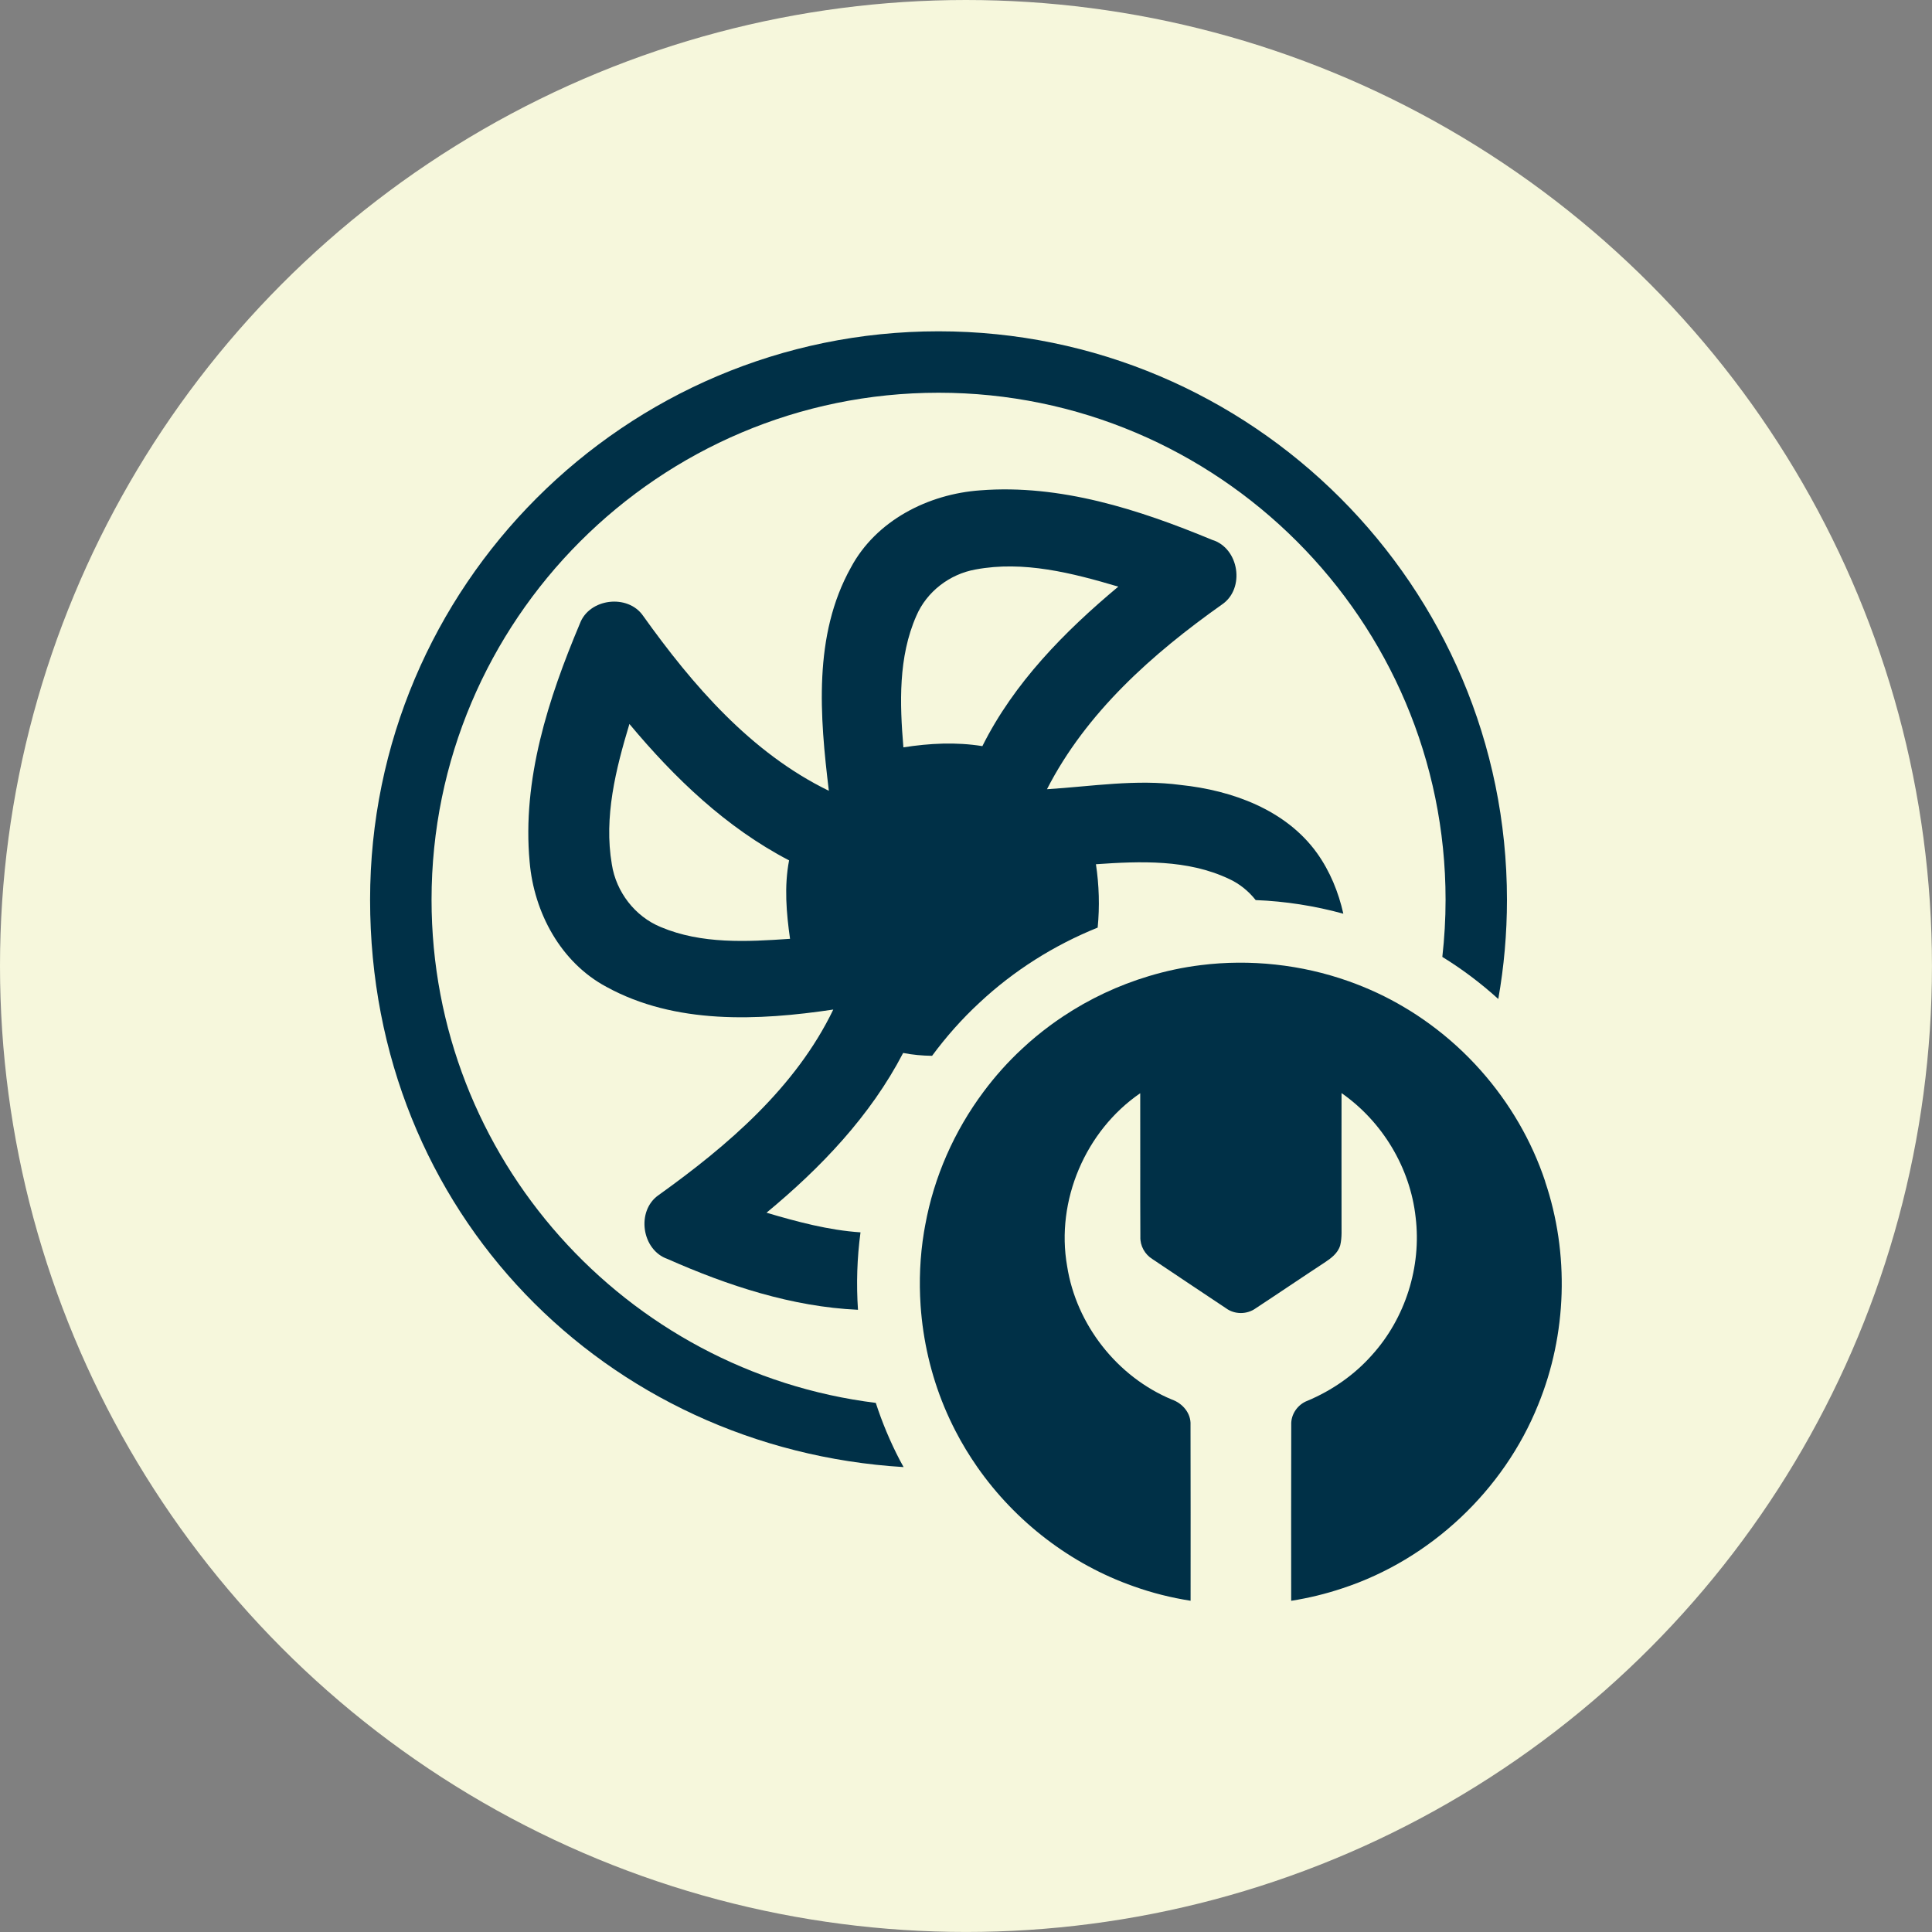 <?xml version="1.0" encoding="UTF-8"?>
<svg id="Layer_1" data-name="Layer 1" xmlns="http://www.w3.org/2000/svg" viewBox="0 0 565.83 565.83">
  <rect x="0" y="0" width="565.83" height="565.83" fill="#808080" stroke="none"/>
  <defs>
    <style>
      .cls-1 {
        fill: #003047;
      }

      .cls-2 {
        fill: #f6f7dc;
      }
    </style>
  </defs>
  <circle class="cls-2" cx="282.91" cy="282.91" r="282.91"/>
  <g>
    <path class="cls-1" d="M359.87,257.37c3.13,1.42,5.79,3.6,7.89,6.24,8.67.34,17.3,1.69,25.67,3.99-1.43-6.32-3.87-12.36-7.71-17.75-9.11-12.7-24.9-18.38-39.9-19.95-13.1-1.77-26.16.43-39.19,1.24,11.51-22.5,30.9-39.69,51.23-54.08,6.9-4.65,5.07-16.56-2.88-18.96-21.43-8.89-44.44-16.33-67.92-14.49-15.2,1.08-30.48,8.81-37.85,22.59-11.11,19.9-9.09,43.65-6.46,65.4-22.82-11.11-39.87-30.91-54.39-51.23-4.47-6.51-15.81-5.15-18.54,2.29-9.24,21.94-16.94,45.67-14.7,69.78,1.27,14.82,9.11,29.44,22.5,36.59,20.15,11.06,44.41,9.92,66.43,6.64-11.01,22.82-30.9,39.82-51.15,54.33-6.64,4.6-5,16.11,2.63,18.73,17.58,7.79,36.44,14,55.75,14.87-.51-7.56-.27-15.17.74-22.68-9.34-.62-18.59-3.11-27.53-5.75,15.88-13.13,30.45-28.36,40.02-46.79,2.81.56,5.64.8,8.47.84,4.12-5.58,8.73-10.79,13.82-15.5,10.06-9.43,21.9-16.9,34.68-22.05.6-6.17.42-12.42-.51-18.56,13-.91,26.84-1.44,38.91,4.27ZM193.53,271.51c-7.58-3.1-13.1-10.32-14.34-18.38-2.37-13.86,1.16-27.87,5.15-41.1,13.18,15.81,28.36,30.38,46.76,39.95-1.46,7.62-.8,15.35.28,22.97-12.63.88-25.93,1.59-37.85-3.44ZM264.58,218.88c-1.08-12.85-1.52-26.46,3.79-38.51,3.03-7.09,9.77-12.24,17.32-13.58,14.09-2.65,28.36,1.03,41.83,5.02-15.75,13.15-30.55,28.18-39.81,46.71-7.68-1.24-15.48-.84-23.13.36Z"/>
    <path class="cls-1" d="M256.52,410.87c-73.24-9.08-130.13-71.7-130.13-147.36,0-81.88,66.61-148.49,148.49-148.49s148.49,66.61,148.49,148.49c0,5.66-.33,11.24-.95,16.74,5.83,3.59,11.32,7.73,16.39,12.33,1.67-9.44,2.54-19.15,2.54-29.07,0-91.8-74.68-166.48-166.48-166.48s-166.48,74.68-166.48,166.48,69.2,160.85,156.25,166.16c-.38-.69-.77-1.37-1.13-2.07-2.8-5.37-5.14-10.97-7.01-16.72Z"/>
    <path class="cls-1" d="M452.54,346c-3.98-11.97-10.48-23.05-18.85-32.48-4.45-5.02-9.44-9.56-14.85-13.52-2.41-1.77-4.91-3.43-7.49-4.95-5.19-3.11-10.7-5.66-16.39-7.68-6.91-2.45-14.11-4.08-21.41-4.87-7.26-.79-14.61-.75-21.86.16-5.16.63-10.25,1.72-15.23,3.22-8.9,2.67-17.4,6.66-25.13,11.81-1.29.86-2.55,1.74-3.8,2.66-2.86,2.12-5.61,4.39-8.21,6.83-4.14,3.83-7.91,8.06-11.28,12.59-8.57,11.48-14.51,24.92-17.07,39.03-.12.67-.26,1.34-.36,2.01-1.17,7.13-1.48,14.39-.99,21.59.7,10.16,3.02,20.2,6.92,29.61,1.01,2.43,2.12,4.81,3.33,7.15,1.87,3.63,4,7.12,6.33,10.47,11.17,16.02,27.38,28.51,45.83,34.97,5.41,1.94,10.99,3.33,16.66,4.22,0-17.16.03-34.32-.02-51.48.19-3.43-2.33-6.36-5.47-7.45-16.01-6.66-28-21.94-30.67-39.07-3.38-19.18,5.39-39.66,21.41-50.64.05,14.01-.04,28.02.04,42.04-.1,2.63,1.3,5.16,3.54,6.54,7.14,4.82,14.34,9.57,21.51,14.37,2.56,1.91,6.22,1.89,8.79,0,6.69-4.39,13.31-8.9,20.01-13.29,1.95-1.28,4.02-2.78,4.69-5.15.56-2.32.34-4.73.38-7.09,0-12.48-.03-24.98,0-37.46,11.95,8.34,20.11,21.87,21.7,36.37,1.76,14.45-3.01,29.54-12.78,40.34-5.16,5.83-11.71,10.38-18.88,13.39-2.87,1.07-4.91,3.97-4.77,7.06-.05,17.17-.02,34.35-.02,51.53,5.1-.8,10.12-2.02,15.02-3.66,25.74-8.44,47.24-28.67,57.33-53.79,8.43-20.62,9.16-44.25,2.02-65.35Z"/>
  </g>
</svg>